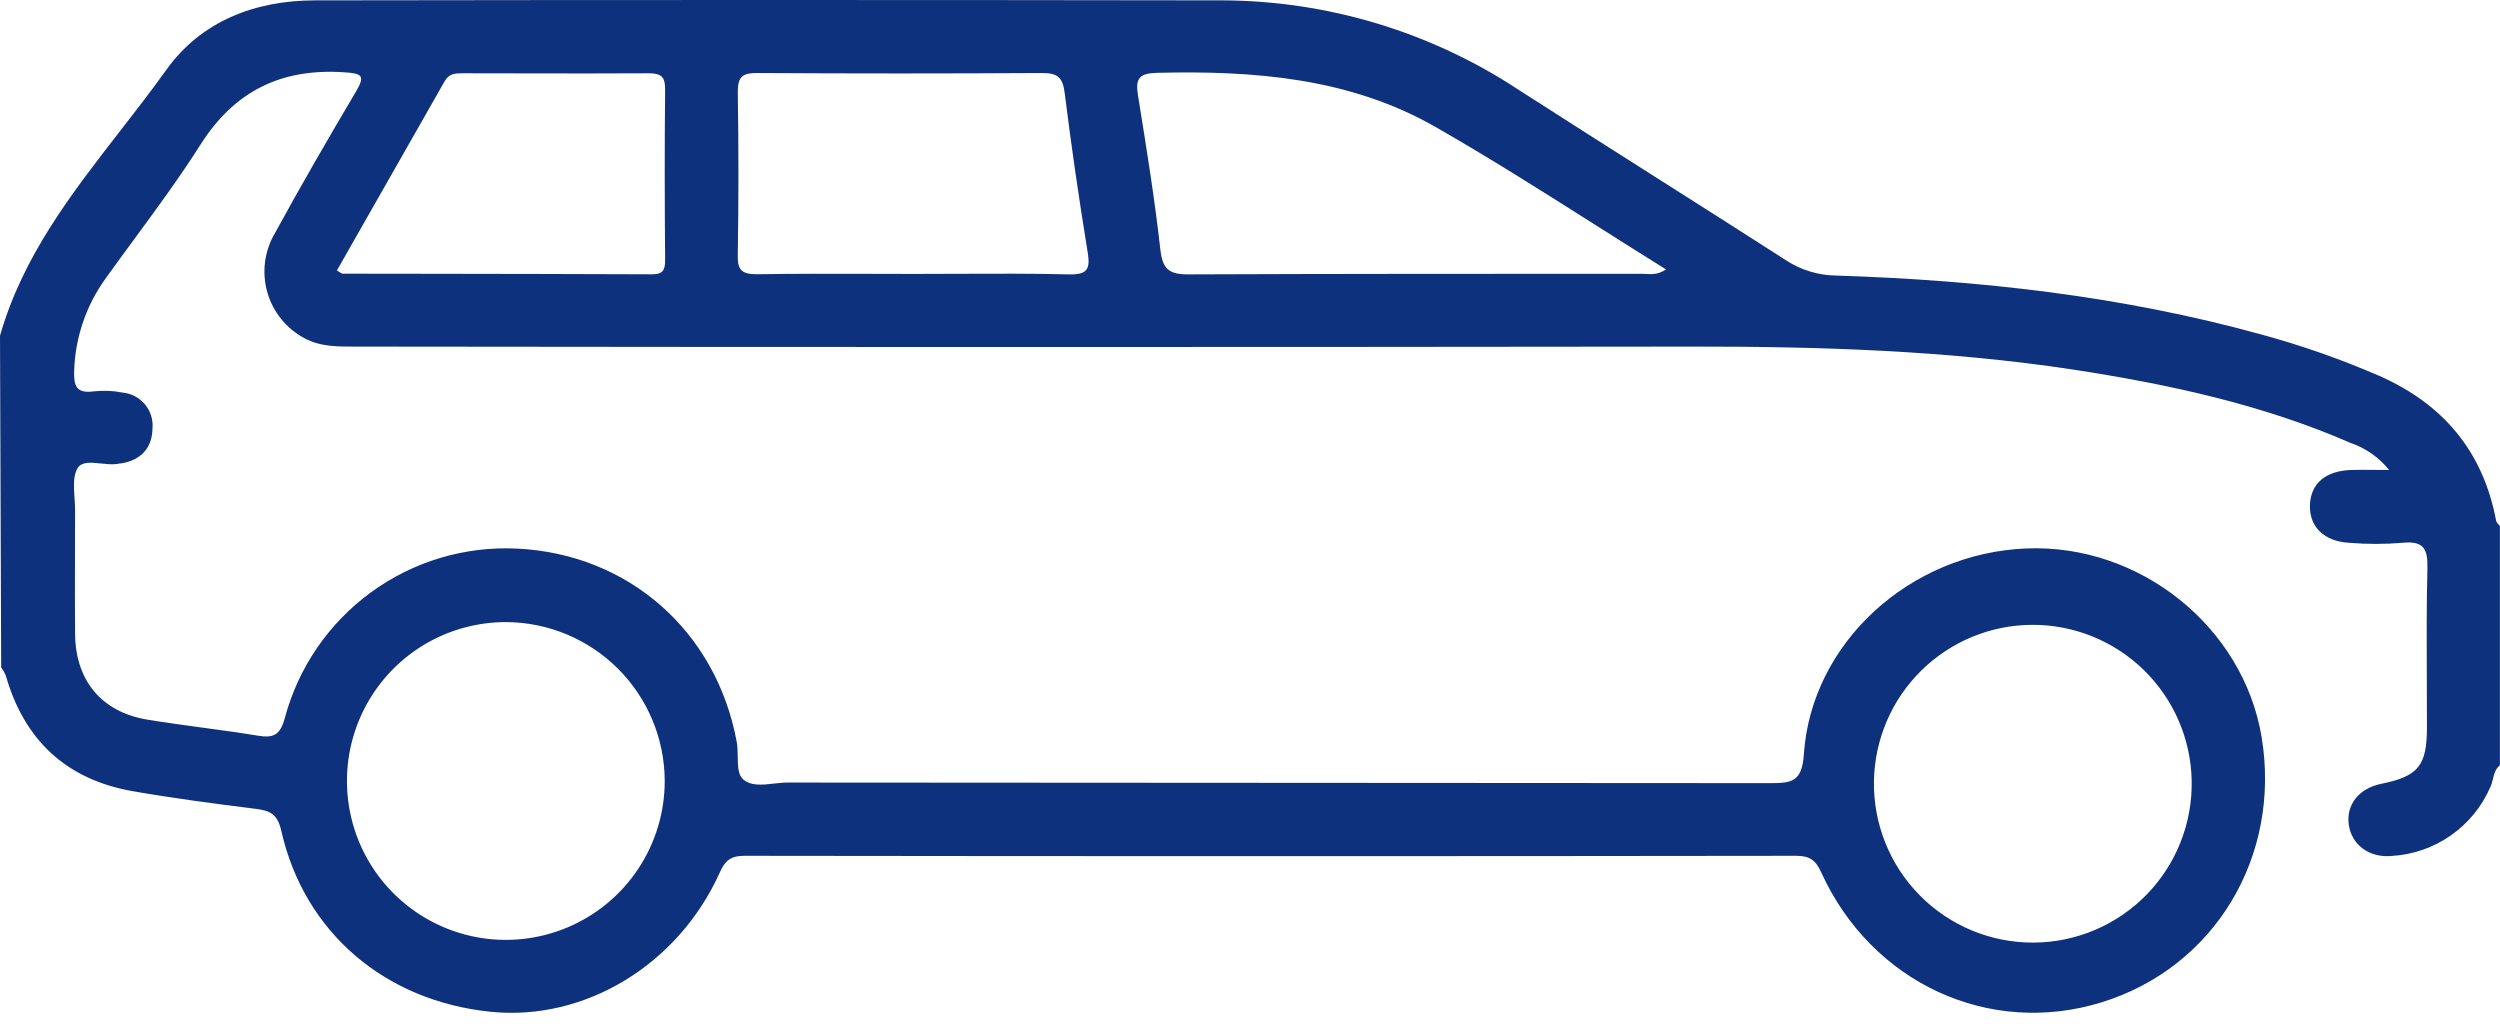 <svg width="105" height="43" viewBox="0 0 105 43" fill="none" xmlns="http://www.w3.org/2000/svg">
<path fill-rule="evenodd" clip-rule="evenodd" d="M5.044 5.502C2.997 8.138 0.946 10.778 0 14.103L0.049 28.032C0.126 28.135 0.191 28.247 0.241 28.366C1.017 31.09 2.79 32.744 5.582 33.231C7.294 33.529 9.02 33.756 10.748 33.972C11.347 34.049 11.654 34.188 11.815 34.897C12.78 39.166 16.18 42.054 20.63 42.497C24.563 42.888 28.474 40.528 30.221 36.666C30.434 36.176 30.662 35.944 31.255 35.944C45.982 35.964 60.709 35.964 75.438 35.944C76.007 35.944 76.258 36.127 76.491 36.639C78.6 41.274 83.536 43.564 88.276 42.095C93.016 40.626 95.811 35.971 94.99 30.966C94.219 26.317 89.865 22.838 85.101 23.035C80.216 23.235 76.078 26.99 75.761 31.686C75.684 32.812 75.282 32.892 74.369 32.892C60.608 32.886 46.842 32.878 33.071 32.867C32.891 32.867 32.701 32.889 32.51 32.91C32.019 32.966 31.523 33.022 31.195 32.717C30.997 32.534 30.991 32.154 30.984 31.766C30.98 31.557 30.977 31.345 30.943 31.161C30.087 26.511 26.4 23.268 21.721 23.041C19.521 22.932 17.35 23.583 15.572 24.884C13.794 26.185 12.517 28.057 11.954 30.187C11.76 30.882 11.473 31.005 10.83 30.898C10.067 30.772 9.299 30.668 8.529 30.564C7.746 30.458 6.962 30.352 6.181 30.223C4.247 29.9 3.153 28.56 3.153 26.574C3.144 25.435 3.147 24.296 3.15 23.158C3.152 22.588 3.153 22.019 3.153 21.449C3.154 21.281 3.142 21.101 3.13 20.921C3.099 20.443 3.067 19.958 3.266 19.652C3.441 19.382 3.833 19.423 4.242 19.467C4.47 19.491 4.703 19.516 4.907 19.488C4.93 19.485 4.953 19.481 4.977 19.476C5.02 19.468 5.065 19.46 5.109 19.46C5.929 19.316 6.389 18.815 6.405 17.995C6.437 17.63 6.324 17.268 6.091 16.986C5.857 16.705 5.522 16.526 5.158 16.49C4.756 16.409 4.343 16.392 3.936 16.438C3.194 16.537 3.093 16.192 3.115 15.574C3.158 14.167 3.625 12.806 4.455 11.669C4.852 11.115 5.255 10.566 5.659 10.017L5.659 10.017L5.659 10.017L5.659 10.017L5.659 10.017L5.659 10.017C6.611 8.722 7.562 7.427 8.421 6.073C9.859 3.811 11.826 2.859 14.462 3.037C15.217 3.084 15.346 3.177 14.944 3.858C13.779 5.821 12.636 7.801 11.541 9.803C11.325 10.173 11.185 10.582 11.131 11.007C11.077 11.431 11.11 11.862 11.227 12.274C11.344 12.686 11.543 13.069 11.812 13.402C12.082 13.735 12.416 14.009 12.794 14.209C13.442 14.559 14.15 14.558 14.863 14.557L14.982 14.557C33.669 14.581 52.358 14.581 71.048 14.557C76.425 14.551 81.772 14.718 87.092 15.525C91.079 16.14 95.001 16.98 98.721 18.602C99.359 18.819 99.921 19.213 100.342 19.739C100.11 19.739 99.901 19.737 99.706 19.735H99.706C99.354 19.732 99.051 19.729 98.748 19.739C97.659 19.775 97.044 20.319 97.017 21.219C96.989 22.119 97.605 22.737 98.658 22.797C99.408 22.86 100.161 22.86 100.911 22.797C101.811 22.707 101.972 23.071 101.951 23.891C101.911 25.484 101.919 27.077 101.926 28.67L101.926 28.675C101.929 29.301 101.931 29.927 101.931 30.553C101.931 32.162 101.568 32.605 100.017 32.919C99.062 33.111 98.526 33.816 98.65 34.648C98.773 35.479 99.503 36.037 100.446 35.95C101.339 35.9 102.199 35.602 102.932 35.09C103.665 34.579 104.241 33.873 104.595 33.053C104.647 32.947 104.675 32.83 104.704 32.714C104.755 32.503 104.806 32.292 104.995 32.142V22.094C104.99 22.088 104.985 22.081 104.979 22.075C104.975 22.069 104.97 22.063 104.965 22.058C104.956 22.047 104.947 22.037 104.938 22.027L104.938 22.027C104.892 21.976 104.845 21.924 104.836 21.867C104.289 18.944 102.593 16.955 99.913 15.779C98.32 15.089 96.679 14.513 95.004 14.056C89.143 12.434 83.162 11.767 77.109 11.573C76.364 11.563 75.637 11.341 75.014 10.933C73.187 9.759 71.354 8.595 69.522 7.432C67.612 6.219 65.702 5.007 63.801 3.784C60.105 1.343 55.778 0.034 51.349 0.015C38.646 -0.005 25.943 -0.005 13.24 0.015C10.721 0.018 8.451 0.879 6.98 2.941C6.359 3.81 5.702 4.656 5.044 5.502L5.044 5.502L5.044 5.502L5.044 5.502ZM69.132 11.506C69.373 11.52 69.641 11.536 69.974 11.316C68.973 10.694 67.984 10.067 66.998 9.443L66.998 9.443L66.998 9.442L66.998 9.442L66.997 9.442C64.772 8.032 62.567 6.635 60.306 5.34C56.693 3.27 52.678 2.961 48.6 3.059C47.848 3.078 47.681 3.292 47.793 3.992L47.815 4.126L47.815 4.126L47.815 4.126C48.155 6.237 48.496 8.35 48.734 10.473C48.827 11.289 49.079 11.524 49.899 11.524C56.252 11.499 62.608 11.499 68.961 11.499H68.962C69.017 11.499 69.074 11.502 69.132 11.506ZM78.706 32.802C78.736 31.055 79.45 29.39 80.694 28.164C81.938 26.938 83.613 26.248 85.359 26.243C87.106 26.238 88.785 26.918 90.036 28.137C91.287 29.356 92.01 31.017 92.05 32.763C92.07 33.651 91.914 34.533 91.589 35.359C91.264 36.185 90.777 36.938 90.158 37.574C89.538 38.209 88.798 38.715 87.981 39.061C87.163 39.407 86.285 39.587 85.398 39.589C84.51 39.592 83.631 39.417 82.812 39.076C81.992 38.735 81.249 38.233 80.626 37.601C80.003 36.969 79.512 36.219 79.183 35.395C78.853 34.571 78.691 33.689 78.706 32.802ZM26.81 36.485C27.54 35.382 27.926 34.086 27.918 32.763C27.903 31.008 27.199 29.328 25.957 28.087C24.716 26.846 23.036 26.143 21.281 26.128C19.958 26.121 18.662 26.508 17.559 27.238C16.457 27.969 15.596 29.011 15.086 30.232C14.577 31.453 14.442 32.798 14.699 34.096C14.955 35.394 15.592 36.586 16.527 37.521C17.463 38.456 18.656 39.093 19.954 39.349C21.252 39.605 22.596 39.469 23.817 38.959C25.038 38.449 26.08 37.588 26.81 36.485ZM38.442 11.505C37.831 11.505 37.219 11.503 36.607 11.501C35.001 11.497 33.395 11.492 31.788 11.518C31.159 11.518 30.968 11.346 30.987 10.714C31.023 8.428 31.023 6.141 30.987 3.855C30.987 3.196 31.206 3.065 31.807 3.067C35.8 3.091 39.793 3.091 43.786 3.067C44.462 3.067 44.64 3.292 44.719 3.923C44.998 6.155 45.32 8.381 45.684 10.602C45.802 11.321 45.652 11.543 44.891 11.524C43.343 11.486 41.793 11.493 40.242 11.499C39.642 11.502 39.042 11.505 38.442 11.505ZM18.68 3.404C17.174 6.053 15.664 8.704 14.151 11.357C14.2 11.386 14.238 11.412 14.27 11.434C14.318 11.467 14.35 11.489 14.383 11.494C15.682 11.496 16.982 11.498 18.281 11.499C21.311 11.504 24.341 11.508 27.371 11.521C27.839 11.524 27.935 11.354 27.935 10.928C27.916 8.54 27.91 6.155 27.935 3.767C27.94 3.229 27.784 3.078 27.237 3.078C25.52 3.089 23.789 3.085 22.058 3.082C21.193 3.08 20.328 3.078 19.465 3.078C19.457 3.078 19.45 3.078 19.443 3.078C19.14 3.078 18.867 3.078 18.68 3.404Z" fill="#0E317D"/>
</svg>
